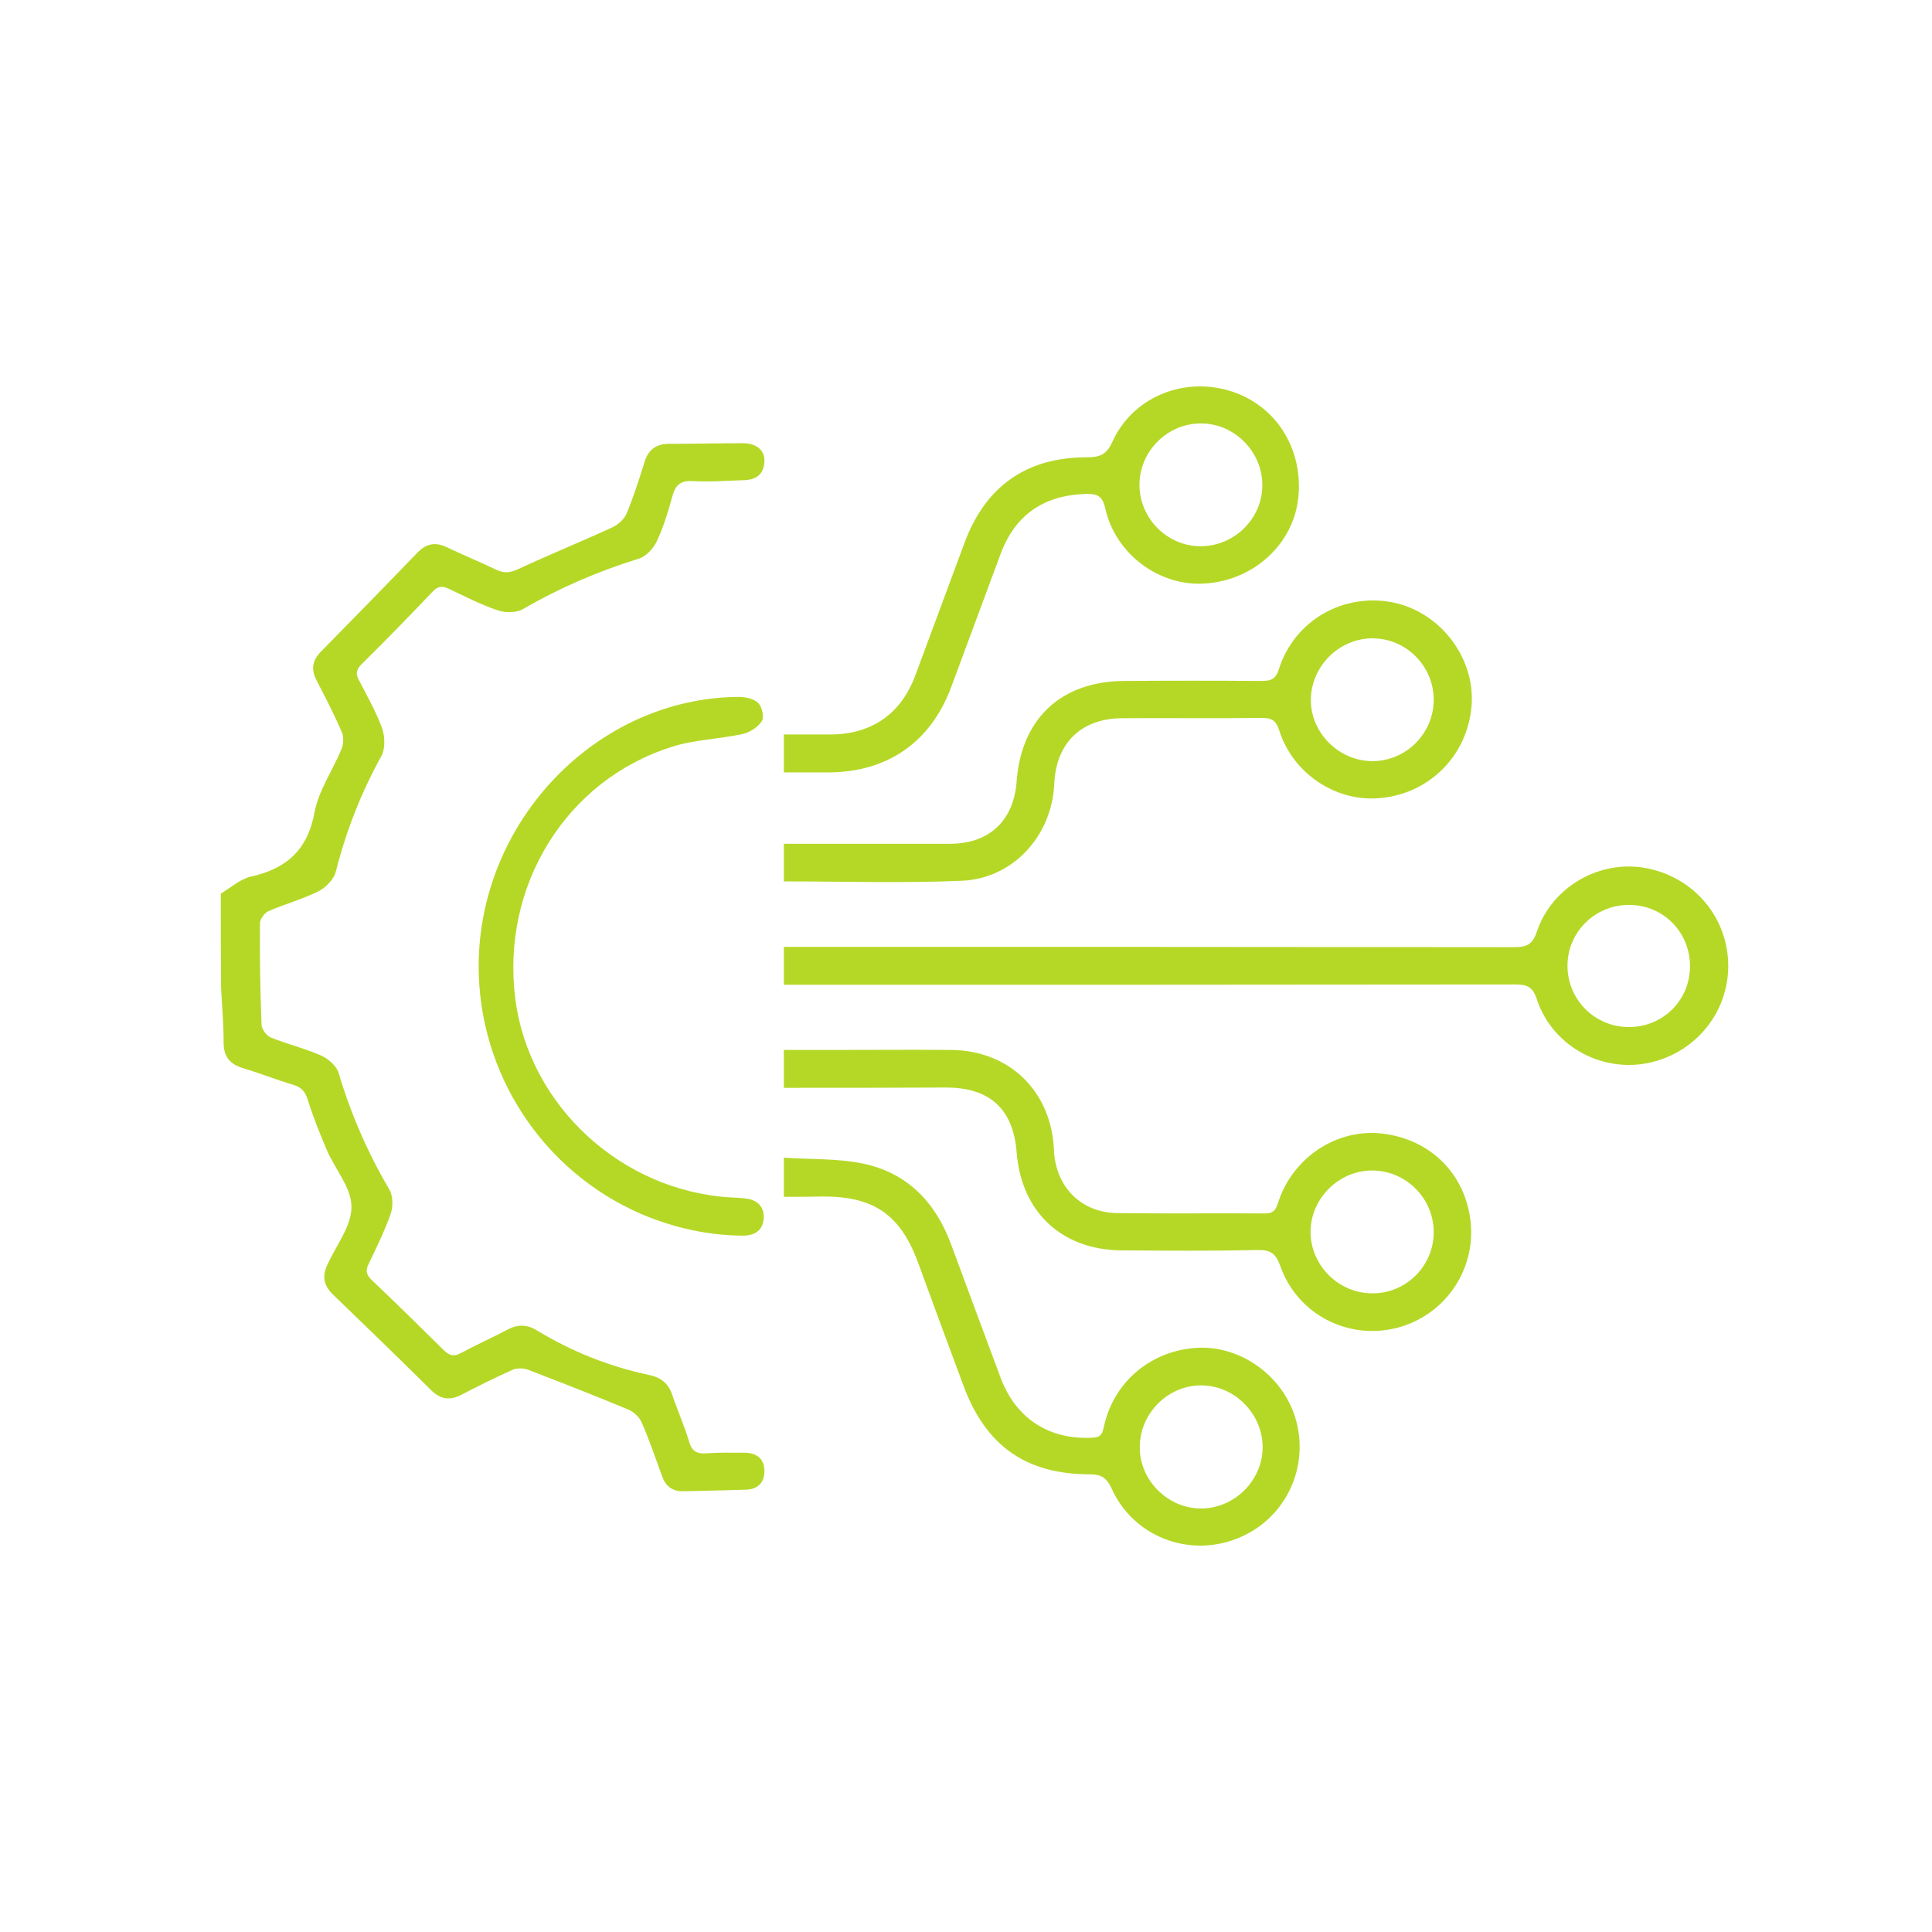 <svg width="70" height="70" viewBox="0 0 70 70" fill="none" xmlns="http://www.w3.org/2000/svg">
<path d="M8 32.377C8.363 32.161 8.693 31.855 9.078 31.764C10.373 31.48 11.145 30.8 11.394 29.438C11.542 28.643 12.053 27.917 12.371 27.145C12.45 26.964 12.461 26.691 12.382 26.521C12.11 25.886 11.792 25.273 11.474 24.66C11.258 24.251 11.315 23.922 11.633 23.605C12.802 22.413 13.971 21.221 15.129 20.018C15.447 19.689 15.777 19.633 16.185 19.825C16.776 20.109 17.389 20.359 17.979 20.642C18.263 20.779 18.478 20.756 18.773 20.62C19.897 20.098 21.044 19.633 22.179 19.11C22.384 19.02 22.611 18.815 22.701 18.611C22.951 18.01 23.156 17.374 23.349 16.75C23.485 16.296 23.769 16.08 24.245 16.08C25.131 16.08 26.028 16.058 26.913 16.058C27.413 16.058 27.719 16.319 27.697 16.727C27.674 17.181 27.401 17.385 26.959 17.397C26.334 17.419 25.71 17.465 25.097 17.431C24.643 17.408 24.473 17.578 24.359 17.987C24.211 18.532 24.041 19.088 23.803 19.598C23.678 19.871 23.405 20.166 23.133 20.245C21.668 20.699 20.272 21.301 18.944 22.072C18.705 22.209 18.285 22.209 18.013 22.107C17.411 21.902 16.844 21.607 16.265 21.335C16.026 21.221 15.867 21.233 15.674 21.437C14.834 22.322 13.971 23.207 13.097 24.07C12.893 24.274 12.882 24.433 13.018 24.671C13.313 25.239 13.631 25.795 13.847 26.396C13.949 26.691 13.96 27.123 13.824 27.384C13.086 28.712 12.541 30.107 12.166 31.583C12.098 31.855 11.814 32.15 11.553 32.286C10.963 32.581 10.327 32.752 9.726 33.013C9.578 33.081 9.419 33.308 9.419 33.455C9.408 34.681 9.43 35.907 9.476 37.132C9.487 37.302 9.669 37.541 9.828 37.597C10.418 37.836 11.043 37.983 11.633 38.244C11.894 38.358 12.189 38.619 12.268 38.869C12.711 40.367 13.324 41.763 14.108 43.102C14.244 43.329 14.244 43.726 14.153 43.987C13.937 44.6 13.642 45.201 13.358 45.791C13.233 46.041 13.279 46.2 13.472 46.381C14.346 47.21 15.209 48.061 16.072 48.912C16.287 49.128 16.446 49.162 16.719 49.014C17.264 48.719 17.831 48.47 18.387 48.175C18.751 47.982 19.091 47.982 19.443 48.197C20.715 48.969 22.077 49.514 23.53 49.82C23.95 49.911 24.223 50.127 24.359 50.546C24.552 51.114 24.802 51.67 24.972 52.249C25.074 52.589 25.256 52.68 25.585 52.657C26.05 52.623 26.505 52.635 26.97 52.635C27.413 52.635 27.697 52.85 27.697 53.304C27.697 53.724 27.447 53.962 27.027 53.974C26.266 53.996 25.494 54.019 24.734 54.031C24.348 54.031 24.109 53.838 23.984 53.474C23.746 52.828 23.53 52.169 23.246 51.534C23.167 51.341 22.951 51.148 22.758 51.069C21.566 50.569 20.363 50.104 19.16 49.639C18.989 49.57 18.751 49.559 18.581 49.627C17.945 49.911 17.332 50.217 16.719 50.535C16.299 50.751 15.958 50.705 15.617 50.365C14.448 49.207 13.256 48.05 12.064 46.904C11.712 46.563 11.667 46.222 11.871 45.803C12.189 45.11 12.745 44.407 12.734 43.715C12.734 43.034 12.132 42.353 11.837 41.66C11.587 41.07 11.349 40.48 11.156 39.867C11.065 39.561 10.929 39.391 10.611 39.3C9.998 39.118 9.408 38.88 8.795 38.698C8.318 38.551 8.102 38.278 8.102 37.768C8.102 37.109 8.045 36.463 8.011 35.804C8 34.647 8 33.512 8 32.377Z" fill="#B5D827"/>
<path d="M28.4 35.68C28.4 35.192 28.4 34.783 28.4 34.307C28.639 34.307 28.866 34.307 29.093 34.307C37.675 34.307 46.269 34.307 54.852 34.318C55.294 34.318 55.522 34.239 55.681 33.762C56.225 32.128 57.951 31.152 59.608 31.447C61.368 31.765 62.617 33.24 62.617 34.999C62.617 36.735 61.368 38.211 59.642 38.529C57.951 38.835 56.225 37.859 55.681 36.202C55.533 35.737 55.306 35.669 54.886 35.669C46.281 35.68 37.675 35.68 29.07 35.68C28.855 35.68 28.65 35.68 28.4 35.68ZM61.232 35.01C61.232 33.762 60.255 32.786 59.018 32.786C57.781 32.786 56.782 33.785 56.793 35.01C56.804 36.225 57.781 37.201 58.995 37.212C60.244 37.223 61.232 36.247 61.232 35.01Z" fill="#B5D827"/>
<path d="M28.4 31.935C28.4 31.47 28.4 31.072 28.4 30.573C28.593 30.573 28.775 30.573 28.968 30.573C30.784 30.573 32.59 30.573 34.406 30.573C35.848 30.573 36.733 29.733 36.835 28.303C37.006 26.034 38.447 24.683 40.741 24.672C42.398 24.66 44.044 24.66 45.702 24.672C46.042 24.672 46.224 24.615 46.337 24.24C46.905 22.459 48.699 21.46 50.504 21.834C52.195 22.198 53.444 23.832 53.319 25.546C53.183 27.418 51.707 28.848 49.834 28.927C48.301 28.996 46.825 27.974 46.349 26.465C46.235 26.102 46.076 26.011 45.713 26.011C44.021 26.034 42.341 26.011 40.65 26.022C39.174 26.034 38.266 26.919 38.198 28.394C38.118 30.278 36.71 31.833 34.849 31.912C32.714 32.003 30.58 31.935 28.4 31.935ZM49.709 27.577C50.935 27.588 51.946 26.578 51.946 25.353C51.946 24.127 50.935 23.117 49.709 23.128C48.517 23.14 47.518 24.127 47.495 25.33C47.473 26.533 48.494 27.566 49.709 27.577Z" fill="#B5D827"/>
<path d="M28.4 39.414C28.4 38.937 28.4 38.517 28.4 38.041C29.059 38.041 29.695 38.041 30.33 38.041C31.704 38.041 33.066 38.029 34.44 38.041C36.574 38.052 38.095 39.539 38.186 41.661C38.243 43 39.163 43.942 40.502 43.953C42.285 43.976 44.056 43.953 45.838 43.965C46.224 43.965 46.246 43.738 46.337 43.488C46.871 41.945 48.381 40.935 49.959 41.059C51.673 41.207 52.967 42.365 53.251 44.033C53.569 45.871 52.434 47.63 50.629 48.107C48.846 48.572 46.996 47.619 46.383 45.86C46.224 45.406 46.02 45.281 45.554 45.292C43.919 45.327 42.285 45.315 40.65 45.304C38.47 45.292 37.006 43.919 36.835 41.752C36.71 40.174 35.859 39.403 34.27 39.403C32.328 39.414 30.398 39.414 28.4 39.414ZM51.946 44.668C51.957 43.431 50.958 42.421 49.732 42.41C48.517 42.399 47.484 43.42 47.484 44.634C47.484 45.826 48.472 46.836 49.675 46.859C50.912 46.893 51.934 45.894 51.946 44.668Z" fill="#B5D827"/>
<path d="M28.4 43.363C28.4 42.898 28.4 42.478 28.4 41.944C29.388 42.012 30.353 41.967 31.273 42.16C32.851 42.489 33.872 43.533 34.44 45.031C35.042 46.654 35.643 48.288 36.256 49.922C36.813 51.409 38.027 52.181 39.605 52.09C39.934 52.067 39.946 51.897 40.003 51.659C40.366 50.047 41.717 48.924 43.386 48.833C44.93 48.754 46.428 49.809 46.916 51.318C47.495 53.134 46.576 55.075 44.793 55.756C43.034 56.437 41.047 55.654 40.275 53.929C40.093 53.543 39.901 53.418 39.492 53.418C37.176 53.418 35.723 52.385 34.917 50.229C34.361 48.731 33.804 47.233 33.259 45.735C32.623 44.021 31.67 43.352 29.842 43.352C29.377 43.363 28.9 43.363 28.4 43.363ZM43.533 54.655C44.748 54.644 45.77 53.611 45.747 52.397C45.724 51.182 44.691 50.172 43.477 50.195C42.285 50.218 41.297 51.228 41.297 52.431C41.285 53.633 42.319 54.666 43.533 54.655Z" fill="#B5D827"/>
<path d="M28.4 27.985C28.4 27.509 28.4 27.089 28.4 26.612C28.979 26.612 29.547 26.612 30.103 26.612C31.579 26.601 32.635 25.874 33.157 24.49C33.759 22.878 34.349 21.267 34.951 19.655C35.711 17.612 37.199 16.568 39.378 16.568C39.821 16.568 40.082 16.489 40.298 16.023C41.002 14.435 42.795 13.663 44.487 14.14C46.178 14.616 47.223 16.205 47.041 18.021C46.871 19.701 45.441 21.028 43.658 21.142C42.012 21.255 40.423 20.086 40.048 18.43C39.946 17.964 39.753 17.885 39.344 17.896C37.823 17.942 36.79 18.645 36.256 20.064C35.655 21.675 35.064 23.287 34.463 24.898C33.725 26.873 32.181 27.962 30.069 27.985C29.524 27.985 28.979 27.985 28.4 27.985ZM43.499 19.791C44.725 19.791 45.747 18.781 45.736 17.567C45.736 16.375 44.737 15.354 43.545 15.343C42.319 15.32 41.297 16.33 41.285 17.544C41.274 18.77 42.285 19.791 43.499 19.791Z" fill="#B5D827"/>
<path d="M17.343 34.976C17.366 29.722 21.634 25.296 26.743 25.25C26.992 25.25 27.299 25.307 27.469 25.466C27.605 25.602 27.696 25.977 27.605 26.124C27.469 26.34 27.174 26.533 26.924 26.59C26.061 26.783 25.153 26.794 24.325 27.066C20.488 28.281 18.149 32.117 18.671 36.191C19.171 40.072 22.531 43.159 26.493 43.386C26.652 43.397 26.811 43.397 26.97 43.42C27.401 43.454 27.685 43.681 27.674 44.123C27.651 44.566 27.367 44.77 26.913 44.77C25.63 44.759 24.415 44.487 23.235 43.987C19.647 42.432 17.331 38.88 17.343 34.976Z" fill="#B5D827"/>
</svg>
